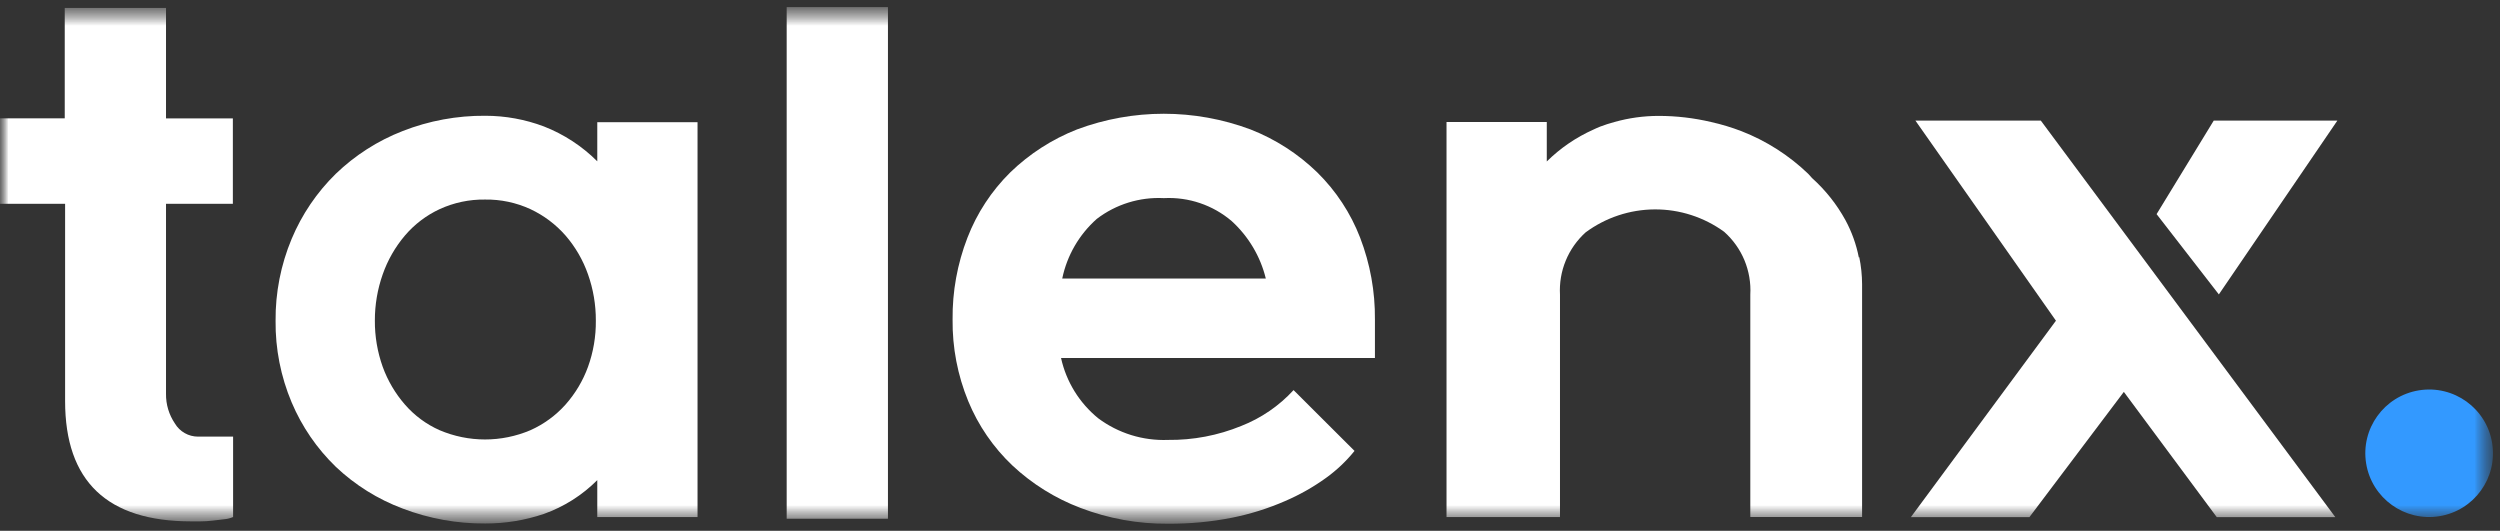 <svg width="146" height="31" viewBox="0 0 146 31" fill="none" xmlns="http://www.w3.org/2000/svg">
<rect x="0" y="0" width="146" height="31" fill="#333333" stroke="none"/>
<g id="Clip path group">
<mask id="mask0_2403_282" style="mask-type:luminance" maskUnits="userSpaceOnUse" x="0" y="0" width="146" height="31">
<g id="clip0_11598_893173">
<path id="Vector" d="M145.59 0.413H0V30.587H145.59V0.413Z" fill="white"/>
</g>
</mask>
<g mask="url(#mask0_2403_282)">
<g id="Group">
<g id="Clip path group_2">
<mask id="mask1_2403_282" style="mask-type:luminance" maskUnits="userSpaceOnUse" x="0" y="0" width="146" height="31">
<g id="clip1_11598_893173">
<path id="Vector_2" d="M145.59 0.413H0V30.587H145.59V0.413Z" fill="white"/>
</g>
</mask>
<g mask="url(#mask1_2403_282)">
<g id="Group_2">
<path id="Vector_3" d="M28.328 11.654C27.413 11.64 26.506 11.832 25.674 12.214C24.896 12.576 24.206 13.101 23.649 13.754C23.081 14.423 22.641 15.192 22.351 16.02C22.045 16.887 21.89 17.8 21.892 18.72C21.886 19.641 22.041 20.556 22.351 21.425C22.645 22.233 23.084 22.979 23.649 23.628C24.206 24.269 24.897 24.78 25.674 25.124C26.512 25.48 27.414 25.665 28.325 25.665C29.237 25.665 30.139 25.48 30.977 25.124C31.758 24.775 32.456 24.265 33.026 23.628C33.598 22.983 34.044 22.236 34.339 21.425C34.652 20.558 34.807 19.642 34.797 18.72C34.801 17.8 34.646 16.887 34.339 16.02C34.048 15.19 33.603 14.421 33.026 13.754C32.457 13.105 31.759 12.58 30.977 12.214C30.147 11.832 29.242 11.64 28.328 11.654ZM34.881 30.197V28.039C34.002 28.921 32.937 29.595 31.763 30.013C30.663 30.386 29.509 30.574 28.347 30.573C26.697 30.585 25.058 30.289 23.517 29.7C22.066 29.156 20.738 28.328 19.613 27.263C18.507 26.194 17.628 24.912 17.031 23.496C16.396 21.989 16.077 20.369 16.094 18.735C16.08 17.095 16.398 15.468 17.031 13.954C17.628 12.526 18.506 11.231 19.613 10.147C20.736 9.066 22.062 8.218 23.517 7.652C25.055 7.05 26.694 6.747 28.347 6.761C29.514 6.761 30.671 6.973 31.763 7.384C32.932 7.841 33.994 8.534 34.881 9.421V7.136H40.736V30.197H34.881Z" fill="white"/>
<path id="Vector_4" d="M51.856 0.413H45.942V30.294H51.856V0.413Z" fill="white"/>
<path id="Vector_5" d="M11.569 25.499C11.295 25.499 11.026 25.43 10.789 25.294C10.55 25.16 10.352 24.965 10.213 24.729C9.868 24.22 9.687 23.618 9.695 23.004V11.903H13.599V6.913H9.695V0.464H3.781V6.911H0V11.901H3.802V23.422C3.802 28.106 6.258 30.449 11.169 30.449H11.69C11.933 30.449 12.176 30.434 12.417 30.404L13.125 30.321C13.293 30.305 13.458 30.262 13.613 30.194V25.497H11.568L11.569 25.499Z" fill="white"/>
<path id="Vector_6" d="M67.957 11.57C66.554 11.5 65.169 11.93 64.053 12.783C63.022 13.697 62.314 14.919 62.034 16.268H73.924C73.608 14.975 72.913 13.807 71.929 12.91C70.833 11.977 69.42 11.497 67.981 11.57M79.106 26.331C78.623 26.93 78.062 27.461 77.437 27.911C76.694 28.447 75.893 28.899 75.051 29.261C74.055 29.696 73.014 30.022 71.947 30.236C70.718 30.477 69.467 30.594 68.215 30.587C66.466 30.6 64.73 30.286 63.096 29.661C61.624 29.102 60.275 28.261 59.125 27.185C58.008 26.127 57.128 24.845 56.543 23.423C55.923 21.912 55.613 20.294 55.631 18.662C55.614 17.027 55.908 15.405 56.499 13.881C57.051 12.451 57.902 11.153 58.993 10.074C60.114 8.986 61.441 8.131 62.897 7.559C66.164 6.338 69.764 6.338 73.03 7.559C74.486 8.129 75.814 8.984 76.934 10.074C78.027 11.151 78.879 12.449 79.432 13.881C80.018 15.406 80.311 17.027 80.296 18.662V20.909H61.965C62.27 22.291 63.034 23.529 64.131 24.424C65.306 25.301 66.745 25.748 68.211 25.691C69.676 25.708 71.129 25.432 72.485 24.877C73.651 24.421 74.699 23.704 75.544 22.782L79.106 26.335V26.331Z" fill="white"/>
<path id="Vector_7" d="M108.556 15.039C108.408 14.277 108.145 13.543 107.776 12.861C107.269 11.935 106.608 11.103 105.824 10.399C105.751 10.321 105.682 10.234 105.604 10.155C104.481 9.074 103.154 8.226 101.7 7.66C101.121 7.438 100.529 7.259 99.925 7.125C98.925 6.889 97.898 6.769 96.87 6.769C95.995 6.768 95.126 6.888 94.284 7.125C94.004 7.2 93.726 7.289 93.455 7.392C93.319 7.441 93.186 7.51 93.055 7.568C92.044 8.02 91.12 8.651 90.332 9.43V7.125H84.477V30.195H91.103V17.212C91.066 16.532 91.179 15.852 91.439 15.222C91.697 14.592 92.095 14.028 92.6 13.571C93.769 12.706 95.185 12.236 96.639 12.229C98.094 12.222 99.513 12.681 100.69 13.536C101.205 13.994 101.611 14.562 101.876 15.199C102.139 15.836 102.257 16.523 102.218 17.211V30.194H108.746V16.597C108.744 16.065 108.688 15.534 108.58 15.014" fill="white"/>
<path id="Vector_8" d="M119.183 7.042H111.859L120.067 18.729L111.595 30.2H118.519L124.032 22.886L129.458 30.2H136.382L119.183 7.042Z" fill="white"/>
<path id="Vector_9" d="M129.283 7.042L125.945 12.505L129.581 17.194L136.503 7.042H129.283Z" fill="white"/>
<path id="Vector_10" d="M142.46 30.146C144.492 29.817 145.872 27.904 145.542 25.875C145.213 23.845 143.298 22.467 141.265 22.796C139.233 23.126 137.854 25.038 138.183 27.068C138.514 29.097 140.428 30.475 142.46 30.146Z" fill="#3399FF"/>
</g>
</g>
</g>
</g>
</g>
</g>
</svg>
